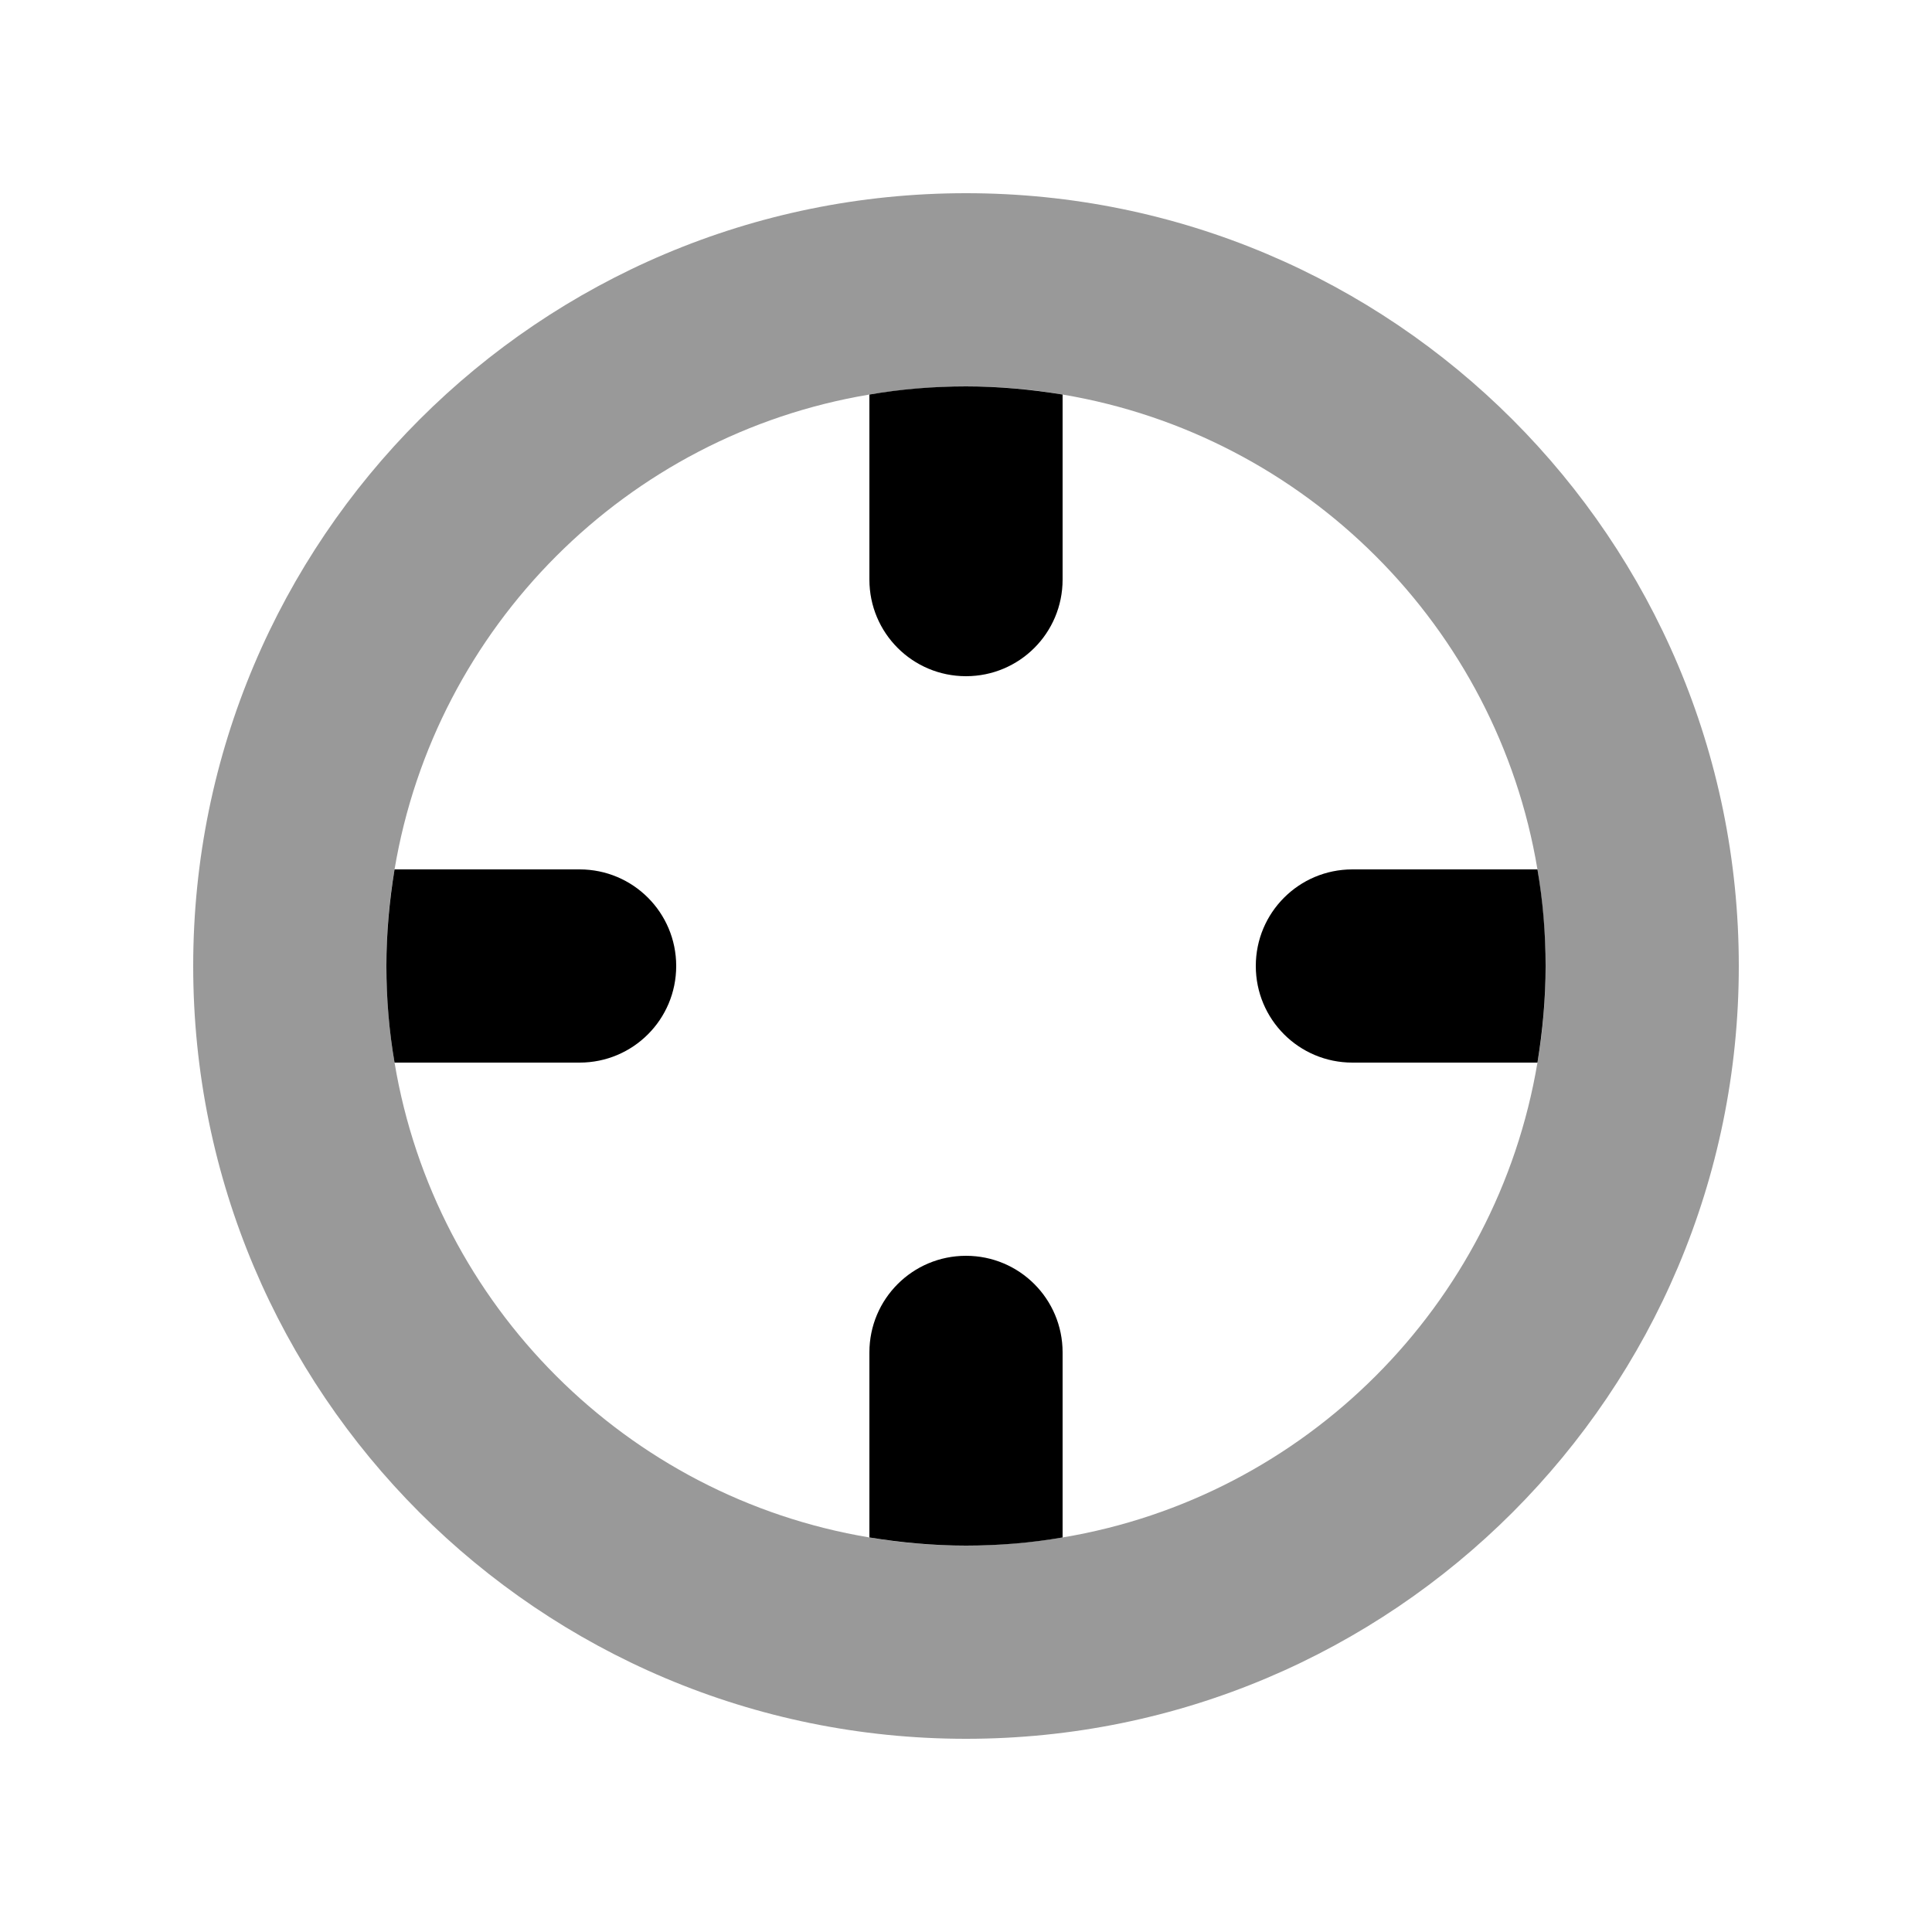 <svg xmlns="http://www.w3.org/2000/svg" viewBox="0 0 640 640"><!--! Font Awesome Pro 7.1.0 by @fontawesome - https://fontawesome.com License - https://fontawesome.com/license (Commercial License) Copyright 2025 Fonticons, Inc. --><path opacity=".4" fill="currentColor" d="M64 320C64 461.4 178.6 576 320 576C461.4 576 576 461.4 576 320C576 178.6 461.4 64 320 64C178.6 64 64 178.6 64 320zM128 320C128 309.1 128.9 298.4 130.7 288C144.2 207.6 207.6 144.1 288 130.7C298.4 129 309.1 128 320 128C330.9 128 341.6 128.9 352 130.7C432.4 144.2 495.9 207.6 509.3 288C511 298.4 512 309.1 512 320C512 330.9 511.1 341.6 509.3 352C495.8 432.4 432.4 495.9 352 509.3C341.6 511 330.9 512 320 512C309.1 512 298.4 511.1 288 509.3C207.6 495.9 144.1 432.4 130.7 352C128.9 341.6 128 330.9 128 320z"/><path fill="currentColor" d="M352 130.7C341.6 129 330.9 128 320 128C309.1 128 298.4 128.9 288 130.7L288 192C288 209.7 302.3 224 320 224C337.7 224 352 209.7 352 192L352 130.7zM130.7 352L192 352C209.7 352 224 337.7 224 320C224 302.3 209.7 288 192 288L130.7 288C129 298.4 128 309.1 128 320C128 330.9 128.9 341.6 130.7 352zM288 509.3C298.4 511 309.1 512 320 512C330.9 512 341.6 511.1 352 509.3L352 448C352 430.3 337.7 416 320 416C302.3 416 288 430.3 288 448L288 509.3zM509.3 288L448 288C430.3 288 416 302.3 416 320C416 337.7 430.3 352 448 352L509.3 352C511 341.6 512 330.9 512 320C512 309.1 511.1 298.4 509.3 288z"/></svg>